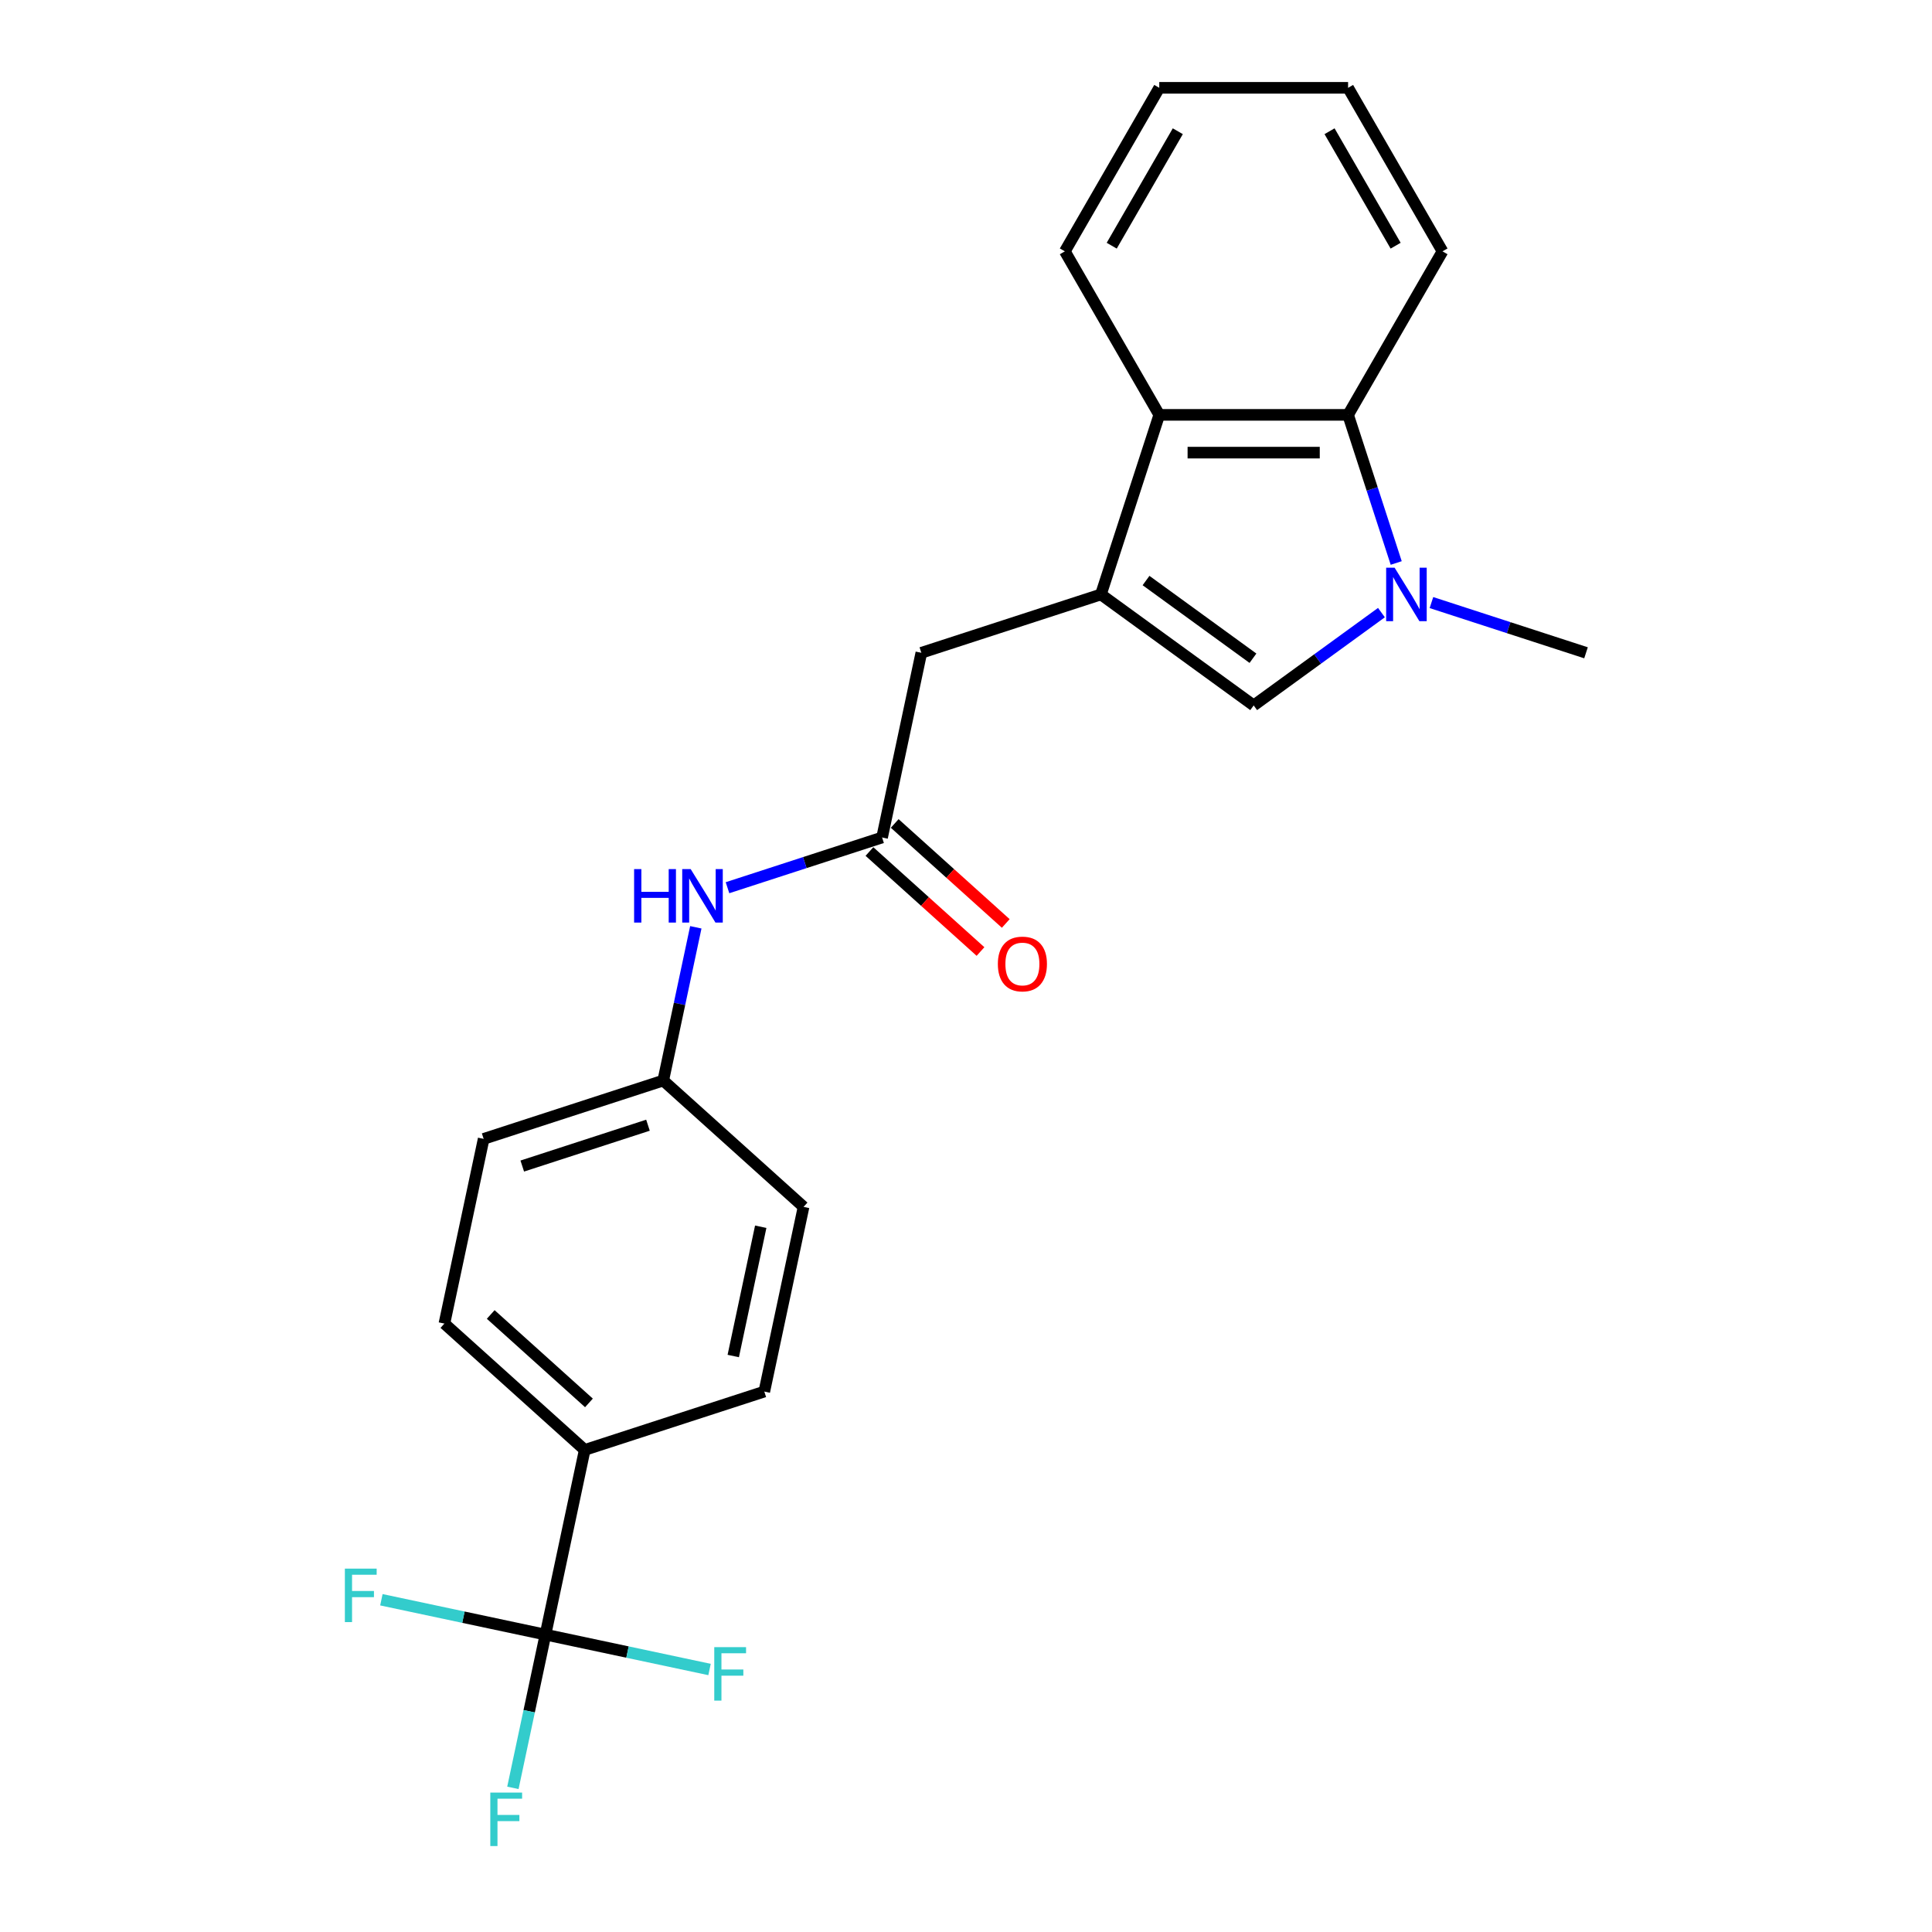 <?xml version='1.0' encoding='iso-8859-1'?>
<svg version='1.1' baseProfile='full'
              xmlns='http://www.w3.org/2000/svg'
                      xmlns:rdkit='http://www.rdkit.org/xml'
                      xmlns:xlink='http://www.w3.org/1999/xlink'
                  xml:space='preserve'
width='1000px' height='1000px' viewBox='0 0 1000 1000'>
<!-- END OF HEADER -->
<rect style='opacity:1.0;fill:#FFFFFF;stroke:none' width='1000' height='1000' x='0' y='0'> </rect>
<path class='bond-1' d='M 569.832,307.685 L 648.901,365.131' style='fill:none;fill-rule:evenodd;stroke:#000000;stroke-width:6px;stroke-linecap:butt;stroke-linejoin:miter;stroke-opacity:1' />
<path class='bond-1' d='M 593.182,300.488 L 648.53,340.7' style='fill:none;fill-rule:evenodd;stroke:#000000;stroke-width:6px;stroke-linecap:butt;stroke-linejoin:miter;stroke-opacity:1' />
<path class='bond-4' d='M 569.832,307.685 L 600.034,214.734' style='fill:none;fill-rule:evenodd;stroke:#000000;stroke-width:6px;stroke-linecap:butt;stroke-linejoin:miter;stroke-opacity:1' />
<path class='bond-6' d='M 569.832,307.685 L 476.882,337.886' style='fill:none;fill-rule:evenodd;stroke:#000000;stroke-width:6px;stroke-linecap:butt;stroke-linejoin:miter;stroke-opacity:1' />
<path class='bond-0' d='M 715.029,317.086 L 681.965,341.108' style='fill:none;fill-rule:evenodd;stroke:#0000FF;stroke-width:6px;stroke-linecap:butt;stroke-linejoin:miter;stroke-opacity:1' />
<path class='bond-0' d='M 681.965,341.108 L 648.901,365.131' style='fill:none;fill-rule:evenodd;stroke:#000000;stroke-width:6px;stroke-linecap:butt;stroke-linejoin:miter;stroke-opacity:1' />
<path class='bond-16' d='M 740.909,311.889 L 780.914,324.887' style='fill:none;fill-rule:evenodd;stroke:#0000FF;stroke-width:6px;stroke-linecap:butt;stroke-linejoin:miter;stroke-opacity:1' />
<path class='bond-16' d='M 780.914,324.887 L 820.919,337.886' style='fill:none;fill-rule:evenodd;stroke:#000000;stroke-width:6px;stroke-linecap:butt;stroke-linejoin:miter;stroke-opacity:1' />
<path class='bond-23' d='M 722.678,291.402 L 710.223,253.068' style='fill:none;fill-rule:evenodd;stroke:#0000FF;stroke-width:6px;stroke-linecap:butt;stroke-linejoin:miter;stroke-opacity:1' />
<path class='bond-23' d='M 710.223,253.068 L 697.767,214.734' style='fill:none;fill-rule:evenodd;stroke:#000000;stroke-width:6px;stroke-linecap:butt;stroke-linejoin:miter;stroke-opacity:1' />
<path class='bond-2' d='M 282.332,846.077 L 302.652,750.479' style='fill:none;fill-rule:evenodd;stroke:#000000;stroke-width:6px;stroke-linecap:butt;stroke-linejoin:miter;stroke-opacity:1' />
<path class='bond-10' d='M 282.332,846.077 L 273.902,885.735' style='fill:none;fill-rule:evenodd;stroke:#000000;stroke-width:6px;stroke-linecap:butt;stroke-linejoin:miter;stroke-opacity:1' />
<path class='bond-10' d='M 273.902,885.735 L 265.473,925.393' style='fill:none;fill-rule:evenodd;stroke:#33CCCC;stroke-width:6px;stroke-linecap:butt;stroke-linejoin:miter;stroke-opacity:1' />
<path class='bond-11' d='M 282.332,846.077 L 239.869,837.052' style='fill:none;fill-rule:evenodd;stroke:#000000;stroke-width:6px;stroke-linecap:butt;stroke-linejoin:miter;stroke-opacity:1' />
<path class='bond-11' d='M 239.869,837.052 L 197.406,828.026' style='fill:none;fill-rule:evenodd;stroke:#33CCCC;stroke-width:6px;stroke-linecap:butt;stroke-linejoin:miter;stroke-opacity:1' />
<path class='bond-12' d='M 282.332,846.077 L 324.795,855.103' style='fill:none;fill-rule:evenodd;stroke:#000000;stroke-width:6px;stroke-linecap:butt;stroke-linejoin:miter;stroke-opacity:1' />
<path class='bond-12' d='M 324.795,855.103 L 367.257,864.129' style='fill:none;fill-rule:evenodd;stroke:#33CCCC;stroke-width:6px;stroke-linecap:butt;stroke-linejoin:miter;stroke-opacity:1' />
<path class='bond-3' d='M 697.767,214.734 L 600.034,214.734' style='fill:none;fill-rule:evenodd;stroke:#000000;stroke-width:6px;stroke-linecap:butt;stroke-linejoin:miter;stroke-opacity:1' />
<path class='bond-3' d='M 683.107,234.281 L 614.694,234.281' style='fill:none;fill-rule:evenodd;stroke:#000000;stroke-width:6px;stroke-linecap:butt;stroke-linejoin:miter;stroke-opacity:1' />
<path class='bond-19' d='M 697.767,214.734 L 746.634,130.094' style='fill:none;fill-rule:evenodd;stroke:#000000;stroke-width:6px;stroke-linecap:butt;stroke-linejoin:miter;stroke-opacity:1' />
<path class='bond-20' d='M 600.034,214.734 L 551.167,130.094' style='fill:none;fill-rule:evenodd;stroke:#000000;stroke-width:6px;stroke-linecap:butt;stroke-linejoin:miter;stroke-opacity:1' />
<path class='bond-5' d='M 456.562,433.484 L 476.882,337.886' style='fill:none;fill-rule:evenodd;stroke:#000000;stroke-width:6px;stroke-linecap:butt;stroke-linejoin:miter;stroke-opacity:1' />
<path class='bond-8' d='M 456.562,433.484 L 416.557,446.482' style='fill:none;fill-rule:evenodd;stroke:#000000;stroke-width:6px;stroke-linecap:butt;stroke-linejoin:miter;stroke-opacity:1' />
<path class='bond-8' d='M 416.557,446.482 L 376.552,459.481' style='fill:none;fill-rule:evenodd;stroke:#0000FF;stroke-width:6px;stroke-linecap:butt;stroke-linejoin:miter;stroke-opacity:1' />
<path class='bond-9' d='M 450.022,440.747 L 478.763,466.625' style='fill:none;fill-rule:evenodd;stroke:#000000;stroke-width:6px;stroke-linecap:butt;stroke-linejoin:miter;stroke-opacity:1' />
<path class='bond-9' d='M 478.763,466.625 L 507.504,492.504' style='fill:none;fill-rule:evenodd;stroke:#FF0000;stroke-width:6px;stroke-linecap:butt;stroke-linejoin:miter;stroke-opacity:1' />
<path class='bond-9' d='M 463.102,426.221 L 491.843,452.099' style='fill:none;fill-rule:evenodd;stroke:#000000;stroke-width:6px;stroke-linecap:butt;stroke-linejoin:miter;stroke-opacity:1' />
<path class='bond-9' d='M 491.843,452.099 L 520.583,477.978' style='fill:none;fill-rule:evenodd;stroke:#FF0000;stroke-width:6px;stroke-linecap:butt;stroke-linejoin:miter;stroke-opacity:1' />
<path class='bond-7' d='M 302.652,750.479 L 230.022,685.083' style='fill:none;fill-rule:evenodd;stroke:#000000;stroke-width:6px;stroke-linecap:butt;stroke-linejoin:miter;stroke-opacity:1' />
<path class='bond-7' d='M 304.837,726.144 L 253.995,680.366' style='fill:none;fill-rule:evenodd;stroke:#000000;stroke-width:6px;stroke-linecap:butt;stroke-linejoin:miter;stroke-opacity:1' />
<path class='bond-25' d='M 302.652,750.479 L 395.602,720.278' style='fill:none;fill-rule:evenodd;stroke:#000000;stroke-width:6px;stroke-linecap:butt;stroke-linejoin:miter;stroke-opacity:1' />
<path class='bond-15' d='M 360.151,479.968 L 351.721,519.626' style='fill:none;fill-rule:evenodd;stroke:#0000FF;stroke-width:6px;stroke-linecap:butt;stroke-linejoin:miter;stroke-opacity:1' />
<path class='bond-15' d='M 351.721,519.626 L 343.292,559.283' style='fill:none;fill-rule:evenodd;stroke:#000000;stroke-width:6px;stroke-linecap:butt;stroke-linejoin:miter;stroke-opacity:1' />
<path class='bond-13' d='M 230.022,685.083 L 250.342,589.485' style='fill:none;fill-rule:evenodd;stroke:#000000;stroke-width:6px;stroke-linecap:butt;stroke-linejoin:miter;stroke-opacity:1' />
<path class='bond-14' d='M 395.602,720.278 L 415.922,624.68' style='fill:none;fill-rule:evenodd;stroke:#000000;stroke-width:6px;stroke-linecap:butt;stroke-linejoin:miter;stroke-opacity:1' />
<path class='bond-14' d='M 379.531,701.874 L 393.755,634.956' style='fill:none;fill-rule:evenodd;stroke:#000000;stroke-width:6px;stroke-linecap:butt;stroke-linejoin:miter;stroke-opacity:1' />
<path class='bond-17' d='M 343.292,559.283 L 415.922,624.68' style='fill:none;fill-rule:evenodd;stroke:#000000;stroke-width:6px;stroke-linecap:butt;stroke-linejoin:miter;stroke-opacity:1' />
<path class='bond-18' d='M 343.292,559.283 L 250.342,589.485' style='fill:none;fill-rule:evenodd;stroke:#000000;stroke-width:6px;stroke-linecap:butt;stroke-linejoin:miter;stroke-opacity:1' />
<path class='bond-18' d='M 335.39,582.404 L 270.324,603.545' style='fill:none;fill-rule:evenodd;stroke:#000000;stroke-width:6px;stroke-linecap:butt;stroke-linejoin:miter;stroke-opacity:1' />
<path class='bond-24' d='M 746.634,130.094 L 697.767,45.455' style='fill:none;fill-rule:evenodd;stroke:#000000;stroke-width:6px;stroke-linecap:butt;stroke-linejoin:miter;stroke-opacity:1' />
<path class='bond-24' d='M 722.376,127.172 L 688.17,67.924' style='fill:none;fill-rule:evenodd;stroke:#000000;stroke-width:6px;stroke-linecap:butt;stroke-linejoin:miter;stroke-opacity:1' />
<path class='bond-21' d='M 551.167,130.094 L 600.034,45.455' style='fill:none;fill-rule:evenodd;stroke:#000000;stroke-width:6px;stroke-linecap:butt;stroke-linejoin:miter;stroke-opacity:1' />
<path class='bond-21' d='M 575.425,127.172 L 609.632,67.924' style='fill:none;fill-rule:evenodd;stroke:#000000;stroke-width:6px;stroke-linecap:butt;stroke-linejoin:miter;stroke-opacity:1' />
<path class='bond-22' d='M 600.034,45.455 L 697.767,45.455' style='fill:none;fill-rule:evenodd;stroke:#000000;stroke-width:6px;stroke-linecap:butt;stroke-linejoin:miter;stroke-opacity:1' />
<path  class='atom-1' d='M 721.851 293.845
L 730.92 308.506
Q 731.82 309.952, 733.266 312.571
Q 734.712 315.191, 734.791 315.347
L 734.791 293.845
L 738.465 293.845
L 738.465 321.524
L 734.673 321.524
L 724.939 305.495
Q 723.805 303.619, 722.593 301.469
Q 721.421 299.319, 721.069 298.654
L 721.069 321.524
L 717.472 321.524
L 717.472 293.845
L 721.851 293.845
' fill='#0000FF'/>
<path  class='atom-9' d='M 328.213 449.846
L 331.966 449.846
L 331.966 461.613
L 346.117 461.613
L 346.117 449.846
L 349.87 449.846
L 349.87 477.524
L 346.117 477.524
L 346.117 464.741
L 331.966 464.741
L 331.966 477.524
L 328.213 477.524
L 328.213 449.846
' fill='#0000FF'/>
<path  class='atom-9' d='M 357.494 449.846
L 366.563 464.506
Q 367.463 465.953, 368.909 468.572
Q 370.355 471.191, 370.434 471.348
L 370.434 449.846
L 374.108 449.846
L 374.108 477.524
L 370.316 477.524
L 360.582 461.496
Q 359.448 459.62, 358.236 457.469
Q 357.064 455.319, 356.712 454.655
L 356.712 477.524
L 353.115 477.524
L 353.115 449.846
L 357.494 449.846
' fill='#0000FF'/>
<path  class='atom-10' d='M 516.487 498.959
Q 516.487 492.313, 519.771 488.599
Q 523.055 484.885, 529.192 484.885
Q 535.33 484.885, 538.614 488.599
Q 541.898 492.313, 541.898 498.959
Q 541.898 505.683, 538.575 509.514
Q 535.252 513.306, 529.192 513.306
Q 523.094 513.306, 519.771 509.514
Q 516.487 505.722, 516.487 498.959
M 529.192 510.179
Q 533.415 510.179, 535.682 507.364
Q 537.988 504.51, 537.988 498.959
Q 537.988 493.525, 535.682 490.788
Q 533.415 488.013, 529.192 488.013
Q 524.97 488.013, 522.664 490.749
Q 520.396 493.486, 520.396 498.959
Q 520.396 504.549, 522.664 507.364
Q 524.97 510.179, 529.192 510.179
' fill='#FF0000'/>
<path  class='atom-11' d='M 253.783 927.836
L 270.241 927.836
L 270.241 931.003
L 257.497 931.003
L 257.497 939.408
L 268.834 939.408
L 268.834 942.614
L 257.497 942.614
L 257.497 955.514
L 253.783 955.514
L 253.783 927.836
' fill='#33CCCC'/>
<path  class='atom-12' d='M 178.505 811.918
L 194.963 811.918
L 194.963 815.085
L 182.219 815.085
L 182.219 823.49
L 193.556 823.49
L 193.556 826.696
L 182.219 826.696
L 182.219 839.596
L 178.505 839.596
L 178.505 811.918
' fill='#33CCCC'/>
<path  class='atom-13' d='M 369.701 852.558
L 386.159 852.558
L 386.159 855.725
L 373.415 855.725
L 373.415 864.13
L 384.752 864.13
L 384.752 867.336
L 373.415 867.336
L 373.415 880.236
L 369.701 880.236
L 369.701 852.558
' fill='#33CCCC'/>
</svg>
